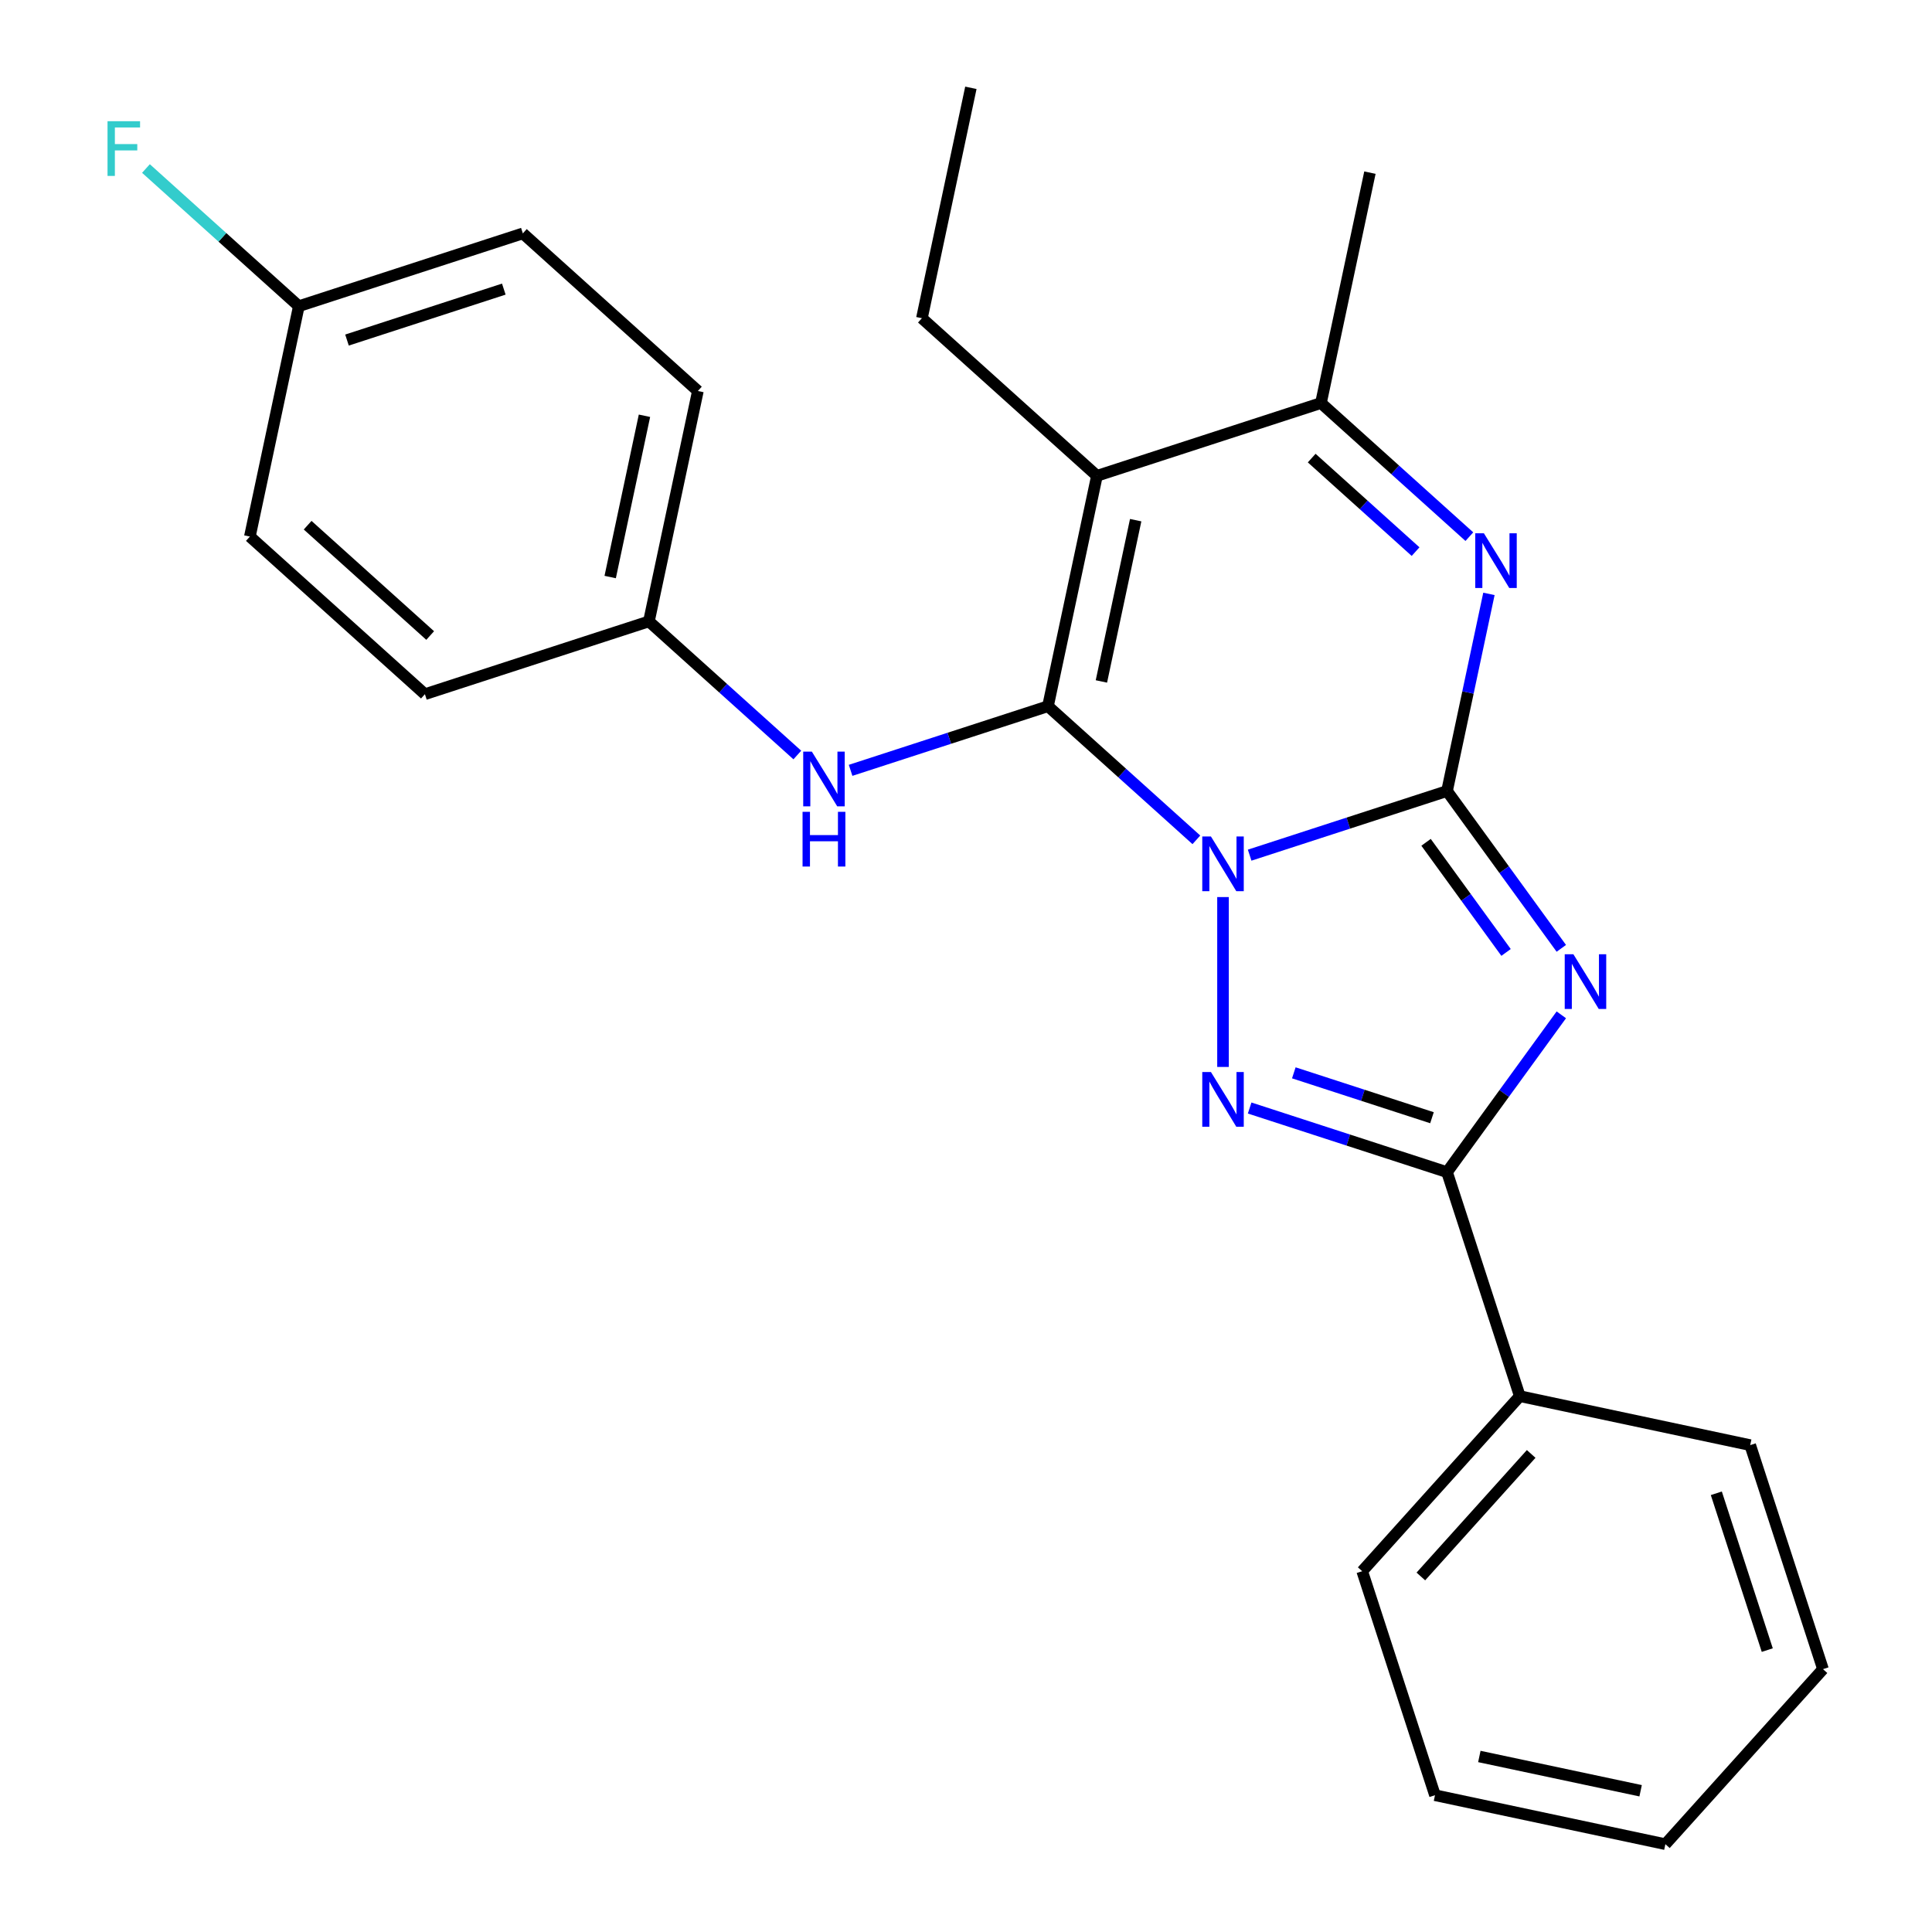 <?xml version='1.0' encoding='iso-8859-1'?>
<svg version='1.1' baseProfile='full'
              xmlns='http://www.w3.org/2000/svg'
                      xmlns:rdkit='http://www.rdkit.org/xml'
                      xmlns:xlink='http://www.w3.org/1999/xlink'
                  xml:space='preserve'
width='1000px' height='1000px' viewBox='0 0 1000 1000'>
<!-- END OF HEADER -->
<rect style='opacity:1.0;fill:#FFFFFF;stroke:none' width='1000' height='1000' x='0' y='0'> </rect>
<path class='bond-0' d='M 646.817,442.631 L 697.898,426.034' style='fill:none;fill-rule:evenodd;stroke:#0000FF;stroke-width:6px;stroke-linecap:butt;stroke-linejoin:miter;stroke-opacity:1' />
<path class='bond-0' d='M 697.898,426.034 L 748.978,409.437' style='fill:none;fill-rule:evenodd;stroke:#000000;stroke-width:6px;stroke-linecap:butt;stroke-linejoin:miter;stroke-opacity:1' />
<path class='bond-1' d='M 619.242,434.697 L 580.835,400.115' style='fill:none;fill-rule:evenodd;stroke:#0000FF;stroke-width:6px;stroke-linecap:butt;stroke-linejoin:miter;stroke-opacity:1' />
<path class='bond-1' d='M 580.835,400.115 L 542.429,365.534' style='fill:none;fill-rule:evenodd;stroke:#000000;stroke-width:6px;stroke-linecap:butt;stroke-linejoin:miter;stroke-opacity:1' />
<path class='bond-3' d='M 633.03,464.319 L 633.03,552.249' style='fill:none;fill-rule:evenodd;stroke:#0000FF;stroke-width:6px;stroke-linecap:butt;stroke-linejoin:miter;stroke-opacity:1' />
<path class='bond-2' d='M 748.978,409.437 L 778.557,450.149' style='fill:none;fill-rule:evenodd;stroke:#000000;stroke-width:6px;stroke-linecap:butt;stroke-linejoin:miter;stroke-opacity:1' />
<path class='bond-2' d='M 778.557,450.149 L 808.136,490.861' style='fill:none;fill-rule:evenodd;stroke:#0000FF;stroke-width:6px;stroke-linecap:butt;stroke-linejoin:miter;stroke-opacity:1' />
<path class='bond-2' d='M 738.125,435.983 L 758.83,464.481' style='fill:none;fill-rule:evenodd;stroke:#000000;stroke-width:6px;stroke-linecap:butt;stroke-linejoin:miter;stroke-opacity:1' />
<path class='bond-2' d='M 758.83,464.481 L 779.536,492.98' style='fill:none;fill-rule:evenodd;stroke:#0000FF;stroke-width:6px;stroke-linecap:butt;stroke-linejoin:miter;stroke-opacity:1' />
<path class='bond-6' d='M 748.978,409.437 L 759.823,358.416' style='fill:none;fill-rule:evenodd;stroke:#000000;stroke-width:6px;stroke-linecap:butt;stroke-linejoin:miter;stroke-opacity:1' />
<path class='bond-6' d='M 759.823,358.416 L 770.668,307.394' style='fill:none;fill-rule:evenodd;stroke:#0000FF;stroke-width:6px;stroke-linecap:butt;stroke-linejoin:miter;stroke-opacity:1' />
<path class='bond-4' d='M 542.429,365.534 L 567.776,246.283' style='fill:none;fill-rule:evenodd;stroke:#000000;stroke-width:6px;stroke-linecap:butt;stroke-linejoin:miter;stroke-opacity:1' />
<path class='bond-4' d='M 570.081,352.716 L 587.825,269.24' style='fill:none;fill-rule:evenodd;stroke:#000000;stroke-width:6px;stroke-linecap:butt;stroke-linejoin:miter;stroke-opacity:1' />
<path class='bond-8' d='M 542.429,365.534 L 491.349,382.131' style='fill:none;fill-rule:evenodd;stroke:#000000;stroke-width:6px;stroke-linecap:butt;stroke-linejoin:miter;stroke-opacity:1' />
<path class='bond-8' d='M 491.349,382.131 L 440.268,398.728' style='fill:none;fill-rule:evenodd;stroke:#0000FF;stroke-width:6px;stroke-linecap:butt;stroke-linejoin:miter;stroke-opacity:1' />
<path class='bond-25' d='M 808.136,525.277 L 778.557,565.989' style='fill:none;fill-rule:evenodd;stroke:#0000FF;stroke-width:6px;stroke-linecap:butt;stroke-linejoin:miter;stroke-opacity:1' />
<path class='bond-25' d='M 778.557,565.989 L 748.978,606.7' style='fill:none;fill-rule:evenodd;stroke:#000000;stroke-width:6px;stroke-linecap:butt;stroke-linejoin:miter;stroke-opacity:1' />
<path class='bond-5' d='M 646.817,573.507 L 697.898,590.104' style='fill:none;fill-rule:evenodd;stroke:#0000FF;stroke-width:6px;stroke-linecap:butt;stroke-linejoin:miter;stroke-opacity:1' />
<path class='bond-5' d='M 697.898,590.104 L 748.978,606.7' style='fill:none;fill-rule:evenodd;stroke:#000000;stroke-width:6px;stroke-linecap:butt;stroke-linejoin:miter;stroke-opacity:1' />
<path class='bond-5' d='M 669.676,555.296 L 705.432,566.914' style='fill:none;fill-rule:evenodd;stroke:#0000FF;stroke-width:6px;stroke-linecap:butt;stroke-linejoin:miter;stroke-opacity:1' />
<path class='bond-5' d='M 705.432,566.914 L 741.189,578.532' style='fill:none;fill-rule:evenodd;stroke:#000000;stroke-width:6px;stroke-linecap:butt;stroke-linejoin:miter;stroke-opacity:1' />
<path class='bond-7' d='M 567.776,246.283 L 683.725,208.609' style='fill:none;fill-rule:evenodd;stroke:#000000;stroke-width:6px;stroke-linecap:butt;stroke-linejoin:miter;stroke-opacity:1' />
<path class='bond-11' d='M 567.776,246.283 L 477.176,164.706' style='fill:none;fill-rule:evenodd;stroke:#000000;stroke-width:6px;stroke-linecap:butt;stroke-linejoin:miter;stroke-opacity:1' />
<path class='bond-9' d='M 748.978,606.7 L 786.652,722.649' style='fill:none;fill-rule:evenodd;stroke:#000000;stroke-width:6px;stroke-linecap:butt;stroke-linejoin:miter;stroke-opacity:1' />
<path class='bond-26' d='M 760.538,277.772 L 722.131,243.19' style='fill:none;fill-rule:evenodd;stroke:#0000FF;stroke-width:6px;stroke-linecap:butt;stroke-linejoin:miter;stroke-opacity:1' />
<path class='bond-26' d='M 722.131,243.19 L 683.725,208.609' style='fill:none;fill-rule:evenodd;stroke:#000000;stroke-width:6px;stroke-linecap:butt;stroke-linejoin:miter;stroke-opacity:1' />
<path class='bond-26' d='M 732.7,285.517 L 705.816,261.31' style='fill:none;fill-rule:evenodd;stroke:#0000FF;stroke-width:6px;stroke-linecap:butt;stroke-linejoin:miter;stroke-opacity:1' />
<path class='bond-26' d='M 705.816,261.31 L 678.931,237.104' style='fill:none;fill-rule:evenodd;stroke:#000000;stroke-width:6px;stroke-linecap:butt;stroke-linejoin:miter;stroke-opacity:1' />
<path class='bond-18' d='M 683.725,208.609 L 709.072,89.358' style='fill:none;fill-rule:evenodd;stroke:#000000;stroke-width:6px;stroke-linecap:butt;stroke-linejoin:miter;stroke-opacity:1' />
<path class='bond-10' d='M 412.693,390.793 L 374.286,356.212' style='fill:none;fill-rule:evenodd;stroke:#0000FF;stroke-width:6px;stroke-linecap:butt;stroke-linejoin:miter;stroke-opacity:1' />
<path class='bond-10' d='M 374.286,356.212 L 335.88,321.631' style='fill:none;fill-rule:evenodd;stroke:#000000;stroke-width:6px;stroke-linecap:butt;stroke-linejoin:miter;stroke-opacity:1' />
<path class='bond-19' d='M 786.652,722.649 L 705.075,813.25' style='fill:none;fill-rule:evenodd;stroke:#000000;stroke-width:6px;stroke-linecap:butt;stroke-linejoin:miter;stroke-opacity:1' />
<path class='bond-19' d='M 792.535,752.554 L 735.431,815.975' style='fill:none;fill-rule:evenodd;stroke:#000000;stroke-width:6px;stroke-linecap:butt;stroke-linejoin:miter;stroke-opacity:1' />
<path class='bond-20' d='M 786.652,722.649 L 905.903,747.996' style='fill:none;fill-rule:evenodd;stroke:#000000;stroke-width:6px;stroke-linecap:butt;stroke-linejoin:miter;stroke-opacity:1' />
<path class='bond-14' d='M 335.88,321.631 L 219.932,359.305' style='fill:none;fill-rule:evenodd;stroke:#000000;stroke-width:6px;stroke-linecap:butt;stroke-linejoin:miter;stroke-opacity:1' />
<path class='bond-15' d='M 335.88,321.631 L 361.227,202.38' style='fill:none;fill-rule:evenodd;stroke:#000000;stroke-width:6px;stroke-linecap:butt;stroke-linejoin:miter;stroke-opacity:1' />
<path class='bond-15' d='M 315.832,298.674 L 333.575,215.198' style='fill:none;fill-rule:evenodd;stroke:#000000;stroke-width:6px;stroke-linecap:butt;stroke-linejoin:miter;stroke-opacity:1' />
<path class='bond-21' d='M 477.176,164.706 L 502.523,45.455' style='fill:none;fill-rule:evenodd;stroke:#000000;stroke-width:6px;stroke-linecap:butt;stroke-linejoin:miter;stroke-opacity:1' />
<path class='bond-12' d='M 154.678,158.476 L 270.627,120.802' style='fill:none;fill-rule:evenodd;stroke:#000000;stroke-width:6px;stroke-linecap:butt;stroke-linejoin:miter;stroke-opacity:1' />
<path class='bond-12' d='M 179.605,176.015 L 260.769,149.643' style='fill:none;fill-rule:evenodd;stroke:#000000;stroke-width:6px;stroke-linecap:butt;stroke-linejoin:miter;stroke-opacity:1' />
<path class='bond-13' d='M 154.678,158.476 L 115.112,122.85' style='fill:none;fill-rule:evenodd;stroke:#000000;stroke-width:6px;stroke-linecap:butt;stroke-linejoin:miter;stroke-opacity:1' />
<path class='bond-13' d='M 115.112,122.85 L 75.546,87.225' style='fill:none;fill-rule:evenodd;stroke:#33CCCC;stroke-width:6px;stroke-linecap:butt;stroke-linejoin:miter;stroke-opacity:1' />
<path class='bond-27' d='M 154.678,158.476 L 129.331,277.727' style='fill:none;fill-rule:evenodd;stroke:#000000;stroke-width:6px;stroke-linecap:butt;stroke-linejoin:miter;stroke-opacity:1' />
<path class='bond-17' d='M 219.932,359.305 L 129.331,277.727' style='fill:none;fill-rule:evenodd;stroke:#000000;stroke-width:6px;stroke-linecap:butt;stroke-linejoin:miter;stroke-opacity:1' />
<path class='bond-17' d='M 222.657,328.948 L 159.236,271.844' style='fill:none;fill-rule:evenodd;stroke:#000000;stroke-width:6px;stroke-linecap:butt;stroke-linejoin:miter;stroke-opacity:1' />
<path class='bond-16' d='M 361.227,202.38 L 270.627,120.802' style='fill:none;fill-rule:evenodd;stroke:#000000;stroke-width:6px;stroke-linecap:butt;stroke-linejoin:miter;stroke-opacity:1' />
<path class='bond-23' d='M 705.075,813.25 L 742.748,929.198' style='fill:none;fill-rule:evenodd;stroke:#000000;stroke-width:6px;stroke-linecap:butt;stroke-linejoin:miter;stroke-opacity:1' />
<path class='bond-22' d='M 905.903,747.996 L 943.577,863.945' style='fill:none;fill-rule:evenodd;stroke:#000000;stroke-width:6px;stroke-linecap:butt;stroke-linejoin:miter;stroke-opacity:1' />
<path class='bond-22' d='M 888.364,772.923 L 914.736,854.087' style='fill:none;fill-rule:evenodd;stroke:#000000;stroke-width:6px;stroke-linecap:butt;stroke-linejoin:miter;stroke-opacity:1' />
<path class='bond-24' d='M 943.577,863.945 L 862,954.545' style='fill:none;fill-rule:evenodd;stroke:#000000;stroke-width:6px;stroke-linecap:butt;stroke-linejoin:miter;stroke-opacity:1' />
<path class='bond-28' d='M 742.748,929.198 L 862,954.545' style='fill:none;fill-rule:evenodd;stroke:#000000;stroke-width:6px;stroke-linecap:butt;stroke-linejoin:miter;stroke-opacity:1' />
<path class='bond-28' d='M 765.706,909.15 L 849.181,926.893' style='fill:none;fill-rule:evenodd;stroke:#000000;stroke-width:6px;stroke-linecap:butt;stroke-linejoin:miter;stroke-opacity:1' />
<path  class='atom-0' d='M 626.77 432.951
L 636.05 447.951
Q 636.97 449.431, 638.45 452.111
Q 639.93 454.791, 640.01 454.951
L 640.01 432.951
L 643.77 432.951
L 643.77 461.271
L 639.89 461.271
L 629.93 444.871
Q 628.77 442.951, 627.53 440.751
Q 626.33 438.551, 625.97 437.871
L 625.97 461.271
L 622.29 461.271
L 622.29 432.951
L 626.77 432.951
' fill='#0000FF'/>
<path  class='atom-3' d='M 814.378 493.909
L 823.658 508.909
Q 824.578 510.389, 826.058 513.069
Q 827.538 515.749, 827.618 515.909
L 827.618 493.909
L 831.378 493.909
L 831.378 522.229
L 827.498 522.229
L 817.538 505.829
Q 816.378 503.909, 815.138 501.709
Q 813.938 499.509, 813.578 498.829
L 813.578 522.229
L 809.898 522.229
L 809.898 493.909
L 814.378 493.909
' fill='#0000FF'/>
<path  class='atom-4' d='M 626.77 554.867
L 636.05 569.867
Q 636.97 571.347, 638.45 574.027
Q 639.93 576.707, 640.01 576.867
L 640.01 554.867
L 643.77 554.867
L 643.77 583.187
L 639.89 583.187
L 629.93 566.787
Q 628.77 564.867, 627.53 562.667
Q 626.33 560.467, 625.97 559.787
L 625.97 583.187
L 622.29 583.187
L 622.29 554.867
L 626.77 554.867
' fill='#0000FF'/>
<path  class='atom-7' d='M 768.066 276.026
L 777.346 291.026
Q 778.266 292.506, 779.746 295.186
Q 781.226 297.866, 781.306 298.026
L 781.306 276.026
L 785.066 276.026
L 785.066 304.346
L 781.186 304.346
L 771.226 287.946
Q 770.066 286.026, 768.826 283.826
Q 767.626 281.626, 767.266 280.946
L 767.266 304.346
L 763.586 304.346
L 763.586 276.026
L 768.066 276.026
' fill='#0000FF'/>
<path  class='atom-9' d='M 420.221 389.048
L 429.501 404.048
Q 430.421 405.528, 431.901 408.208
Q 433.381 410.888, 433.461 411.048
L 433.461 389.048
L 437.221 389.048
L 437.221 417.368
L 433.341 417.368
L 423.381 400.968
Q 422.221 399.048, 420.981 396.848
Q 419.781 394.648, 419.421 393.968
L 419.421 417.368
L 415.741 417.368
L 415.741 389.048
L 420.221 389.048
' fill='#0000FF'/>
<path  class='atom-9' d='M 415.401 420.2
L 419.241 420.2
L 419.241 432.24
L 433.721 432.24
L 433.721 420.2
L 437.561 420.2
L 437.561 448.52
L 433.721 448.52
L 433.721 435.44
L 419.241 435.44
L 419.241 448.52
L 415.401 448.52
L 415.401 420.2
' fill='#0000FF'/>
<path  class='atom-14' d='M 55.658 62.739
L 72.498 62.739
L 72.498 65.979
L 59.458 65.979
L 59.458 74.579
L 71.058 74.579
L 71.058 77.859
L 59.458 77.859
L 59.458 91.059
L 55.658 91.059
L 55.658 62.739
' fill='#33CCCC'/>
</svg>
